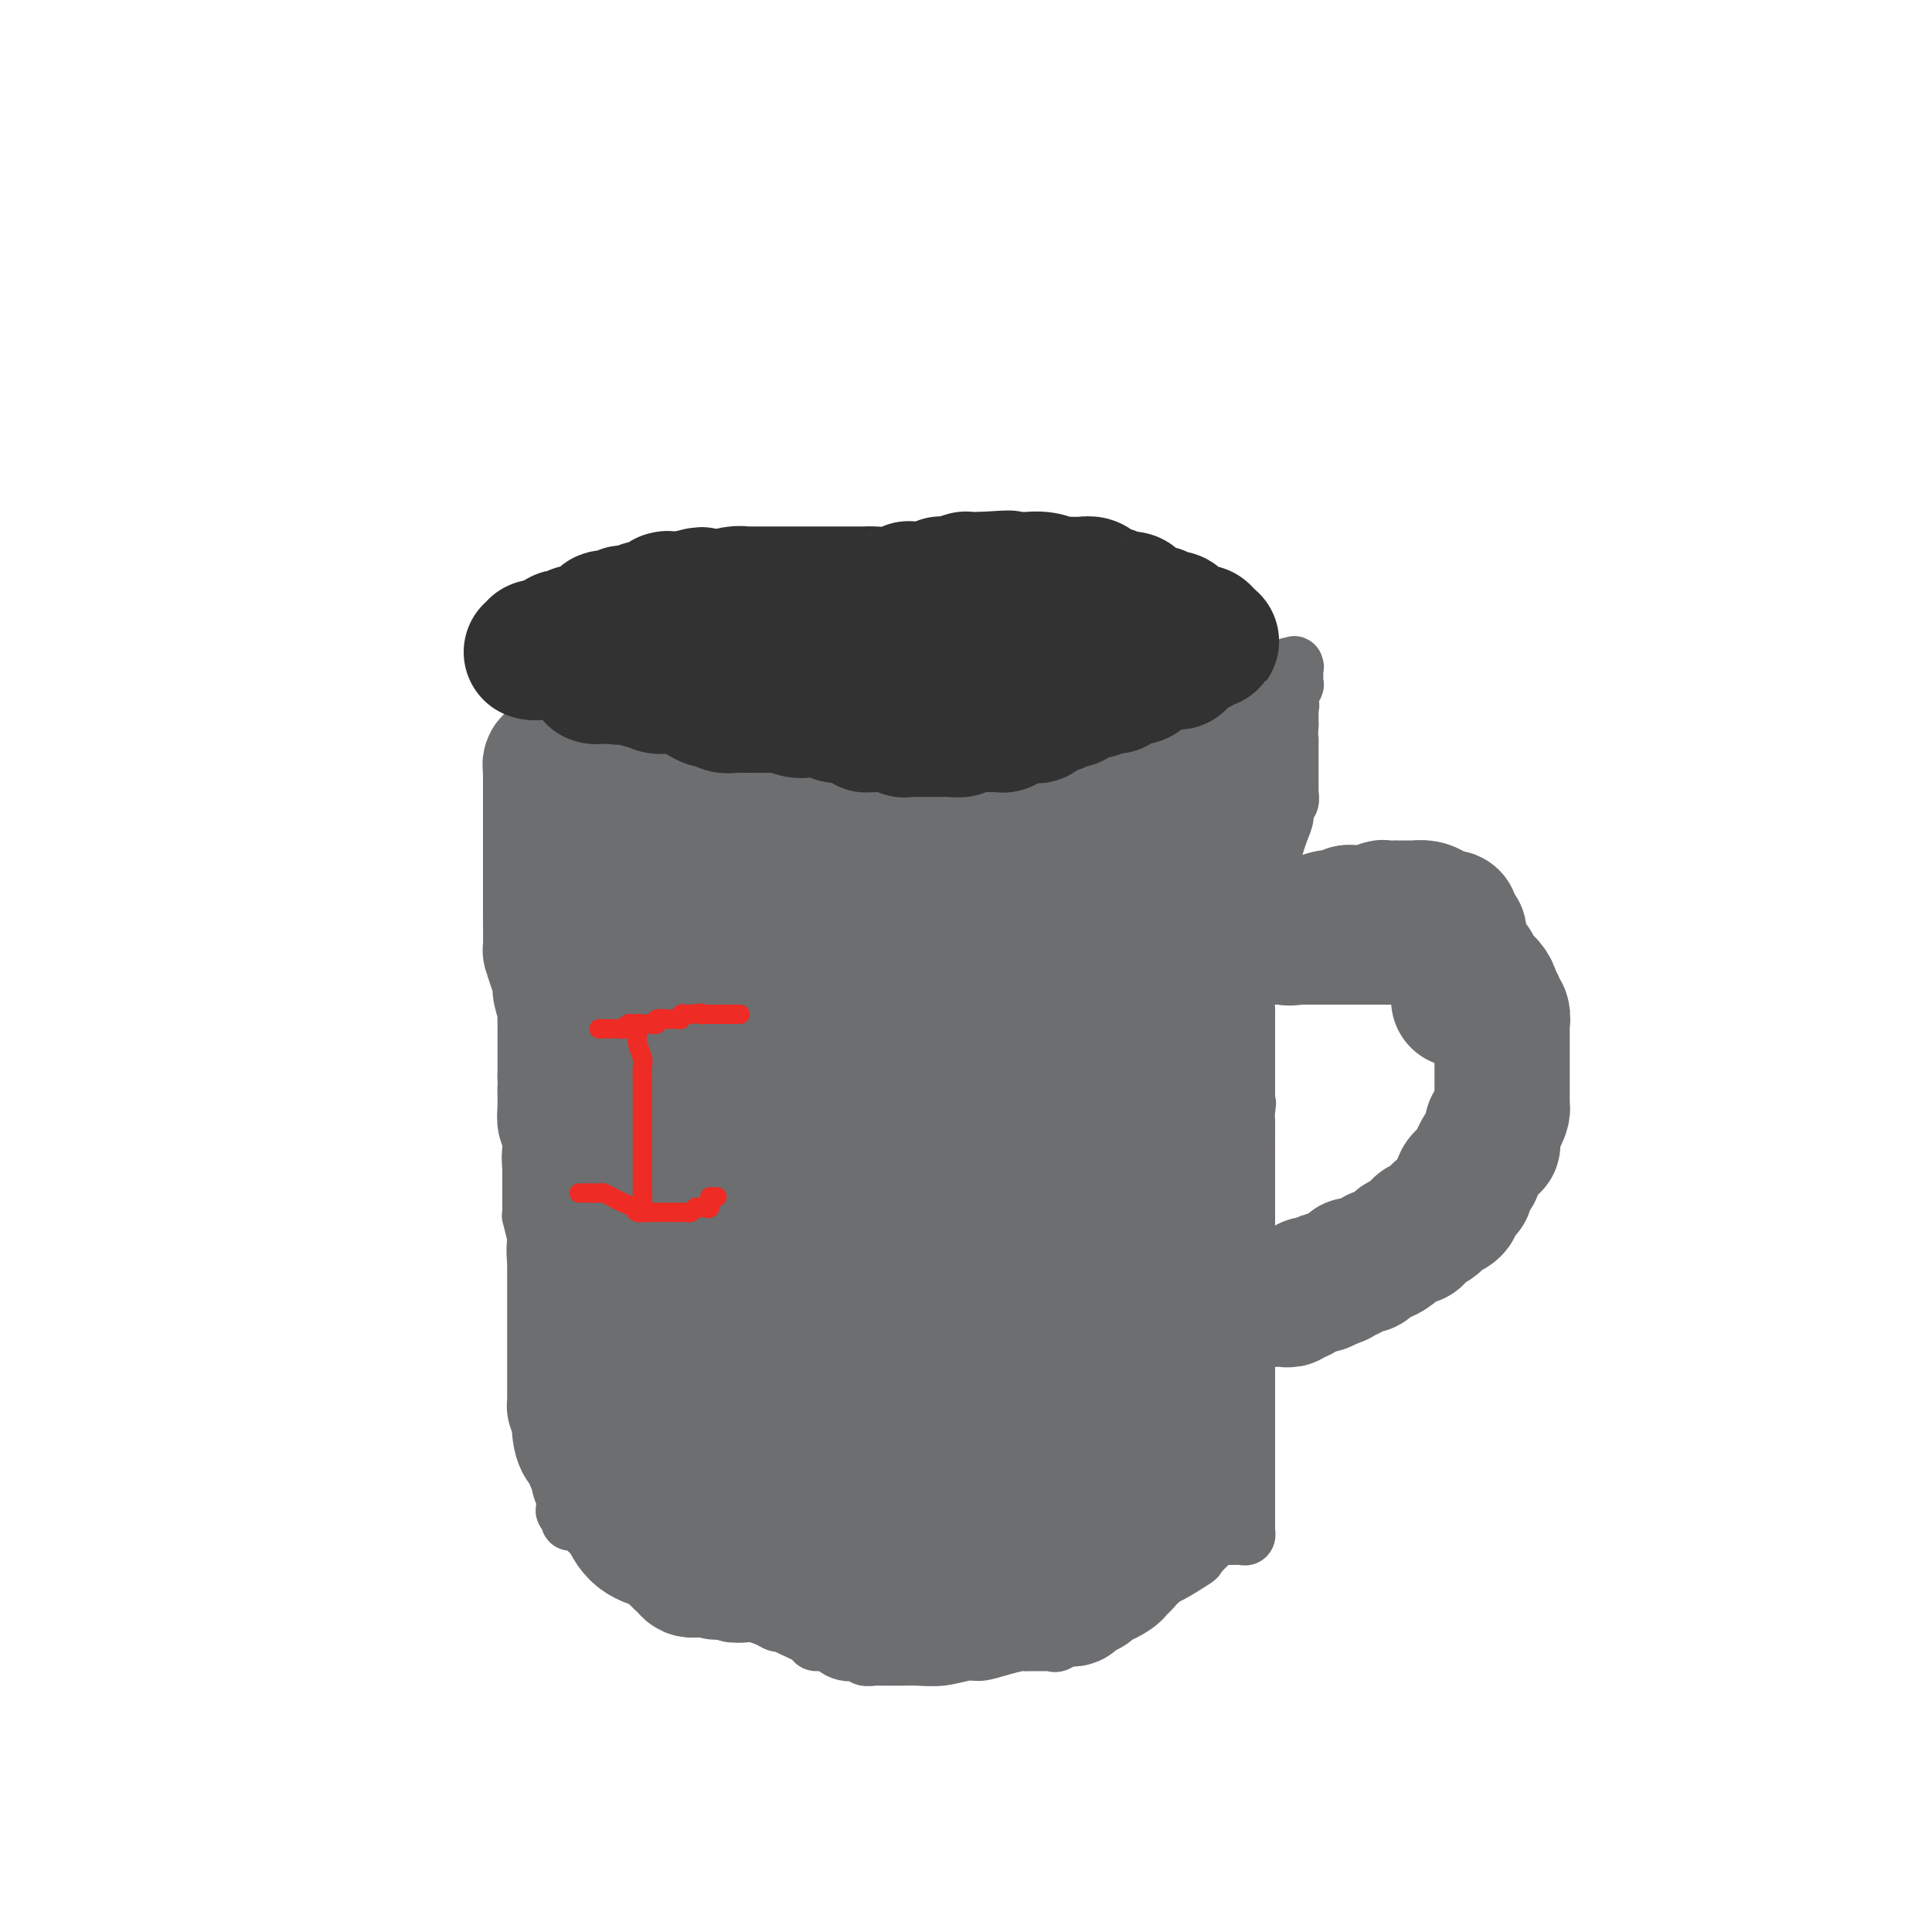 <svg viewBox='0 0 400 400' version='1.1' xmlns='http://www.w3.org/2000/svg' xmlns:xlink='http://www.w3.org/1999/xlink'><g fill='none' stroke='#6D6E70' stroke-width='12' stroke-linecap='round' stroke-linejoin='round'><path d='M130,147c-0.148,0.932 -0.297,1.865 0,2c0.297,0.135 1.038,-0.526 2,0c0.962,0.526 2.144,2.240 3,3c0.856,0.760 1.385,0.567 2,1c0.615,0.433 1.315,1.492 2,2c0.685,0.508 1.353,0.466 2,1c0.647,0.534 1.272,1.645 2,2c0.728,0.355 1.558,-0.044 2,0c0.442,0.044 0.494,0.533 1,1c0.506,0.467 1.465,0.913 2,1c0.535,0.087 0.645,-0.184 1,0c0.355,0.184 0.953,0.824 2,1c1.047,0.176 2.543,-0.111 3,0c0.457,0.111 -0.124,0.618 0,1c0.124,0.382 0.954,0.637 2,1c1.046,0.363 2.308,0.833 3,1c0.692,0.167 0.813,0.030 1,0c0.187,-0.030 0.439,0.048 1,0c0.561,-0.048 1.433,-0.223 2,0c0.567,0.223 0.831,0.843 1,1c0.169,0.157 0.242,-0.150 1,0c0.758,0.150 2.200,0.757 3,1c0.800,0.243 0.957,0.120 1,0c0.043,-0.120 -0.028,-0.239 1,0c1.028,0.239 3.154,0.835 4,1c0.846,0.165 0.412,-0.100 1,0c0.588,0.100 2.197,0.565 3,1c0.803,0.435 0.801,0.838 1,1c0.199,0.162 0.600,0.081 1,0'/><path d='M180,169c5.949,1.702 2.322,0.456 2,0c-0.322,-0.456 2.662,-0.122 4,0c1.338,0.122 1.030,0.033 1,0c-0.030,-0.033 0.220,-0.009 1,0c0.780,0.009 2.091,0.002 3,0c0.909,-0.002 1.415,0.001 2,0c0.585,-0.001 1.250,-0.005 2,0c0.750,0.005 1.585,0.017 2,0c0.415,-0.017 0.409,-0.065 1,0c0.591,0.065 1.778,0.243 3,0c1.222,-0.243 2.479,-0.906 3,-1c0.521,-0.094 0.306,0.381 1,0c0.694,-0.381 2.296,-1.618 3,-2c0.704,-0.382 0.509,0.091 1,0c0.491,-0.091 1.668,-0.747 2,-1c0.332,-0.253 -0.181,-0.105 0,0c0.181,0.105 1.054,0.165 2,0c0.946,-0.165 1.963,-0.556 3,-1c1.037,-0.444 2.094,-0.942 3,-1c0.906,-0.058 1.660,0.325 3,0c1.340,-0.325 3.264,-1.359 5,-2c1.736,-0.641 3.282,-0.890 5,-1c1.718,-0.110 3.608,-0.082 5,0c1.392,0.082 2.285,0.218 3,0c0.715,-0.218 1.252,-0.790 2,-1c0.748,-0.210 1.706,-0.059 2,0c0.294,0.059 -0.076,0.026 0,0c0.076,-0.026 0.598,-0.045 1,0c0.402,0.045 0.685,0.153 1,0c0.315,-0.153 0.662,-0.567 1,-1c0.338,-0.433 0.668,-0.886 1,-1c0.332,-0.114 0.666,0.110 1,0c0.334,-0.110 0.667,-0.555 1,-1'/><path d='M250,156c7.765,-2.029 2.677,-0.603 1,0c-1.677,0.603 0.055,0.383 1,0c0.945,-0.383 1.102,-0.928 1,-1c-0.102,-0.072 -0.465,0.328 0,0c0.465,-0.328 1.756,-1.383 3,-2c1.244,-0.617 2.441,-0.796 3,-1c0.559,-0.204 0.481,-0.432 1,-1c0.519,-0.568 1.635,-1.477 2,-2c0.365,-0.523 -0.022,-0.661 0,-1c0.022,-0.339 0.451,-0.879 1,-1c0.549,-0.121 1.218,0.176 2,0c0.782,-0.176 1.677,-0.825 2,-1c0.323,-0.175 0.072,0.124 0,0c-0.072,-0.124 0.033,-0.672 0,-1c-0.033,-0.328 -0.205,-0.438 0,-1c0.205,-0.562 0.788,-1.576 1,-2c0.212,-0.424 0.053,-0.257 0,-1c-0.053,-0.743 -0.000,-2.396 0,-3c0.000,-0.604 -0.053,-0.160 0,0c0.053,0.160 0.210,0.036 0,0c-0.210,-0.036 -0.788,0.016 -1,0c-0.212,-0.016 -0.057,-0.099 0,0c0.057,0.099 0.015,0.382 0,1c-0.015,0.618 -0.004,1.572 0,2c0.004,0.428 0.001,0.331 0,1c-0.001,0.669 -0.000,2.103 0,3c0.000,0.897 0.000,1.256 0,2c-0.000,0.744 -0.000,1.872 0,3'/><path d='M267,150c-0.155,2.513 -0.041,2.795 0,3c0.041,0.205 0.011,0.332 0,1c-0.011,0.668 -0.003,1.877 0,3c0.003,1.123 0.000,2.159 0,3c-0.000,0.841 0.001,1.486 0,2c-0.001,0.514 -0.004,0.897 0,1c0.004,0.103 0.016,-0.072 0,0c-0.016,0.072 -0.060,0.392 0,1c0.060,0.608 0.223,1.502 0,2c-0.223,0.498 -0.833,0.598 -1,1c-0.167,0.402 0.109,1.106 0,2c-0.109,0.894 -0.604,1.977 -1,3c-0.396,1.023 -0.695,1.987 -1,3c-0.305,1.013 -0.617,2.076 -1,3c-0.383,0.924 -0.837,1.709 -1,3c-0.163,1.291 -0.033,3.088 0,4c0.033,0.912 -0.030,0.938 0,2c0.030,1.062 0.152,3.158 0,4c-0.152,0.842 -0.579,0.428 -1,1c-0.421,0.572 -0.834,2.130 -1,3c-0.166,0.870 -0.083,1.053 0,2c0.083,0.947 0.166,2.659 0,4c-0.166,1.341 -0.580,2.313 -1,3c-0.420,0.687 -0.845,1.091 -1,2c-0.155,0.909 -0.042,2.323 0,3c0.042,0.677 0.011,0.618 0,1c-0.011,0.382 -0.003,1.205 0,2c0.003,0.795 0.001,1.561 0,2c-0.001,0.439 -0.000,0.553 0,1c0.000,0.447 0.000,1.229 0,2c-0.000,0.771 -0.000,1.530 0,2c0.000,0.470 0.000,0.652 0,1c-0.000,0.348 -0.000,0.863 0,2c0.000,1.137 0.000,2.896 0,4c-0.000,1.104 -0.000,1.552 0,2'/><path d='M258,228c-1.392,12.541 -0.373,4.892 0,2c0.373,-2.892 0.100,-1.028 0,0c-0.100,1.028 -0.027,1.220 0,2c0.027,0.780 0.007,2.147 0,3c-0.007,0.853 -0.002,1.192 0,2c0.002,0.808 0.001,2.085 0,3c-0.001,0.915 -0.000,1.469 0,2c0.000,0.531 0.000,1.039 0,2c-0.000,0.961 -0.000,2.375 0,3c0.000,0.625 0.000,0.460 0,1c-0.000,0.540 -0.000,1.784 0,3c0.000,1.216 0.000,2.405 0,3c-0.000,0.595 -0.000,0.596 0,1c0.000,0.404 0.000,1.210 0,2c-0.000,0.790 -0.000,1.562 0,2c0.000,0.438 0.000,0.540 0,1c-0.000,0.460 -0.000,1.277 0,2c0.000,0.723 0.000,1.353 0,2c-0.000,0.647 -0.000,1.313 0,2c0.000,0.687 0.000,1.396 0,2c-0.000,0.604 -0.000,1.101 0,2c0.000,0.899 0.000,2.198 0,3c-0.000,0.802 -0.000,1.108 0,2c0.000,0.892 0.000,2.370 0,3c0.000,0.630 0.000,0.412 0,1c0.000,0.588 0.000,1.982 0,3c0.000,1.018 0.000,1.658 0,2c0.000,0.342 0.000,0.384 0,1c0.000,0.616 0.000,1.807 0,3c0.000,1.193 0.000,2.388 0,3c0.000,0.612 0.000,0.639 0,1c0.000,0.361 0.000,1.055 0,2c0.000,0.945 0.000,2.140 0,3c0.000,0.860 0.000,1.385 0,2c0.000,0.615 0.000,1.319 0,2c0.000,0.681 0.000,1.337 0,2c0.000,0.663 0.000,1.331 0,2'/><path d='M258,305c0.000,11.970 0.000,3.396 0,1c-0.000,-2.396 -0.000,1.385 0,3c0.000,1.615 0.000,1.063 0,1c-0.000,-0.063 -0.000,0.364 0,1c0.000,0.636 0.000,1.481 0,2c-0.000,0.519 -0.000,0.712 0,1c0.000,0.288 0.001,0.669 0,1c-0.001,0.331 -0.003,0.610 0,1c0.003,0.390 0.012,0.889 0,1c-0.012,0.111 -0.043,-0.166 0,0c0.043,0.166 0.161,0.777 0,1c-0.161,0.223 -0.602,0.060 -1,0c-0.398,-0.060 -0.752,-0.015 -1,0c-0.248,0.015 -0.390,0.001 -1,0c-0.610,-0.001 -1.690,0.011 -2,0c-0.310,-0.011 0.148,-0.044 0,0c-0.148,0.044 -0.901,0.166 -2,1c-1.099,0.834 -2.542,2.381 -3,3c-0.458,0.619 0.070,0.309 -1,1c-1.070,0.691 -3.737,2.381 -5,3c-1.263,0.619 -1.122,0.166 -2,1c-0.878,0.834 -2.774,2.956 -6,5c-3.226,2.044 -7.781,4.012 -10,5c-2.219,0.988 -2.100,0.997 -2,1c0.100,0.003 0.181,0.001 0,0c-0.181,-0.001 -0.626,-0.000 -1,0c-0.374,0.000 -0.678,0.000 -1,0c-0.322,-0.000 -0.661,-0.000 -1,0'/><path d='M219,338c-5.741,3.260 -1.593,1.409 0,1c1.593,-0.409 0.630,0.622 0,1c-0.630,0.378 -0.928,0.101 -1,0c-0.072,-0.101 0.083,-0.027 0,0c-0.083,0.027 -0.404,0.007 -1,0c-0.596,-0.007 -1.467,-0.003 -2,0c-0.533,0.003 -0.729,0.003 -1,0c-0.271,-0.003 -0.618,-0.011 -1,0c-0.382,0.011 -0.800,0.040 -1,0c-0.200,-0.040 -0.184,-0.151 -1,0c-0.816,0.151 -2.466,0.562 -4,1c-1.534,0.438 -2.953,0.902 -4,1c-1.047,0.098 -1.722,-0.170 -3,0c-1.278,0.170 -3.158,0.778 -5,1c-1.842,0.222 -3.646,0.060 -5,0c-1.354,-0.060 -2.260,-0.016 -3,0c-0.740,0.016 -1.315,0.005 -2,0c-0.685,-0.005 -1.479,-0.005 -2,0c-0.521,0.005 -0.769,0.015 -1,0c-0.231,-0.015 -0.446,-0.056 -1,0c-0.554,0.056 -1.448,0.208 -2,0c-0.552,-0.208 -0.761,-0.778 -1,-1c-0.239,-0.222 -0.506,-0.097 -1,0c-0.494,0.097 -1.215,0.168 -2,0c-0.785,-0.168 -1.635,-0.573 -2,-1c-0.365,-0.427 -0.244,-0.875 -1,-1c-0.756,-0.125 -2.387,0.072 -3,0c-0.613,-0.072 -0.207,-0.414 -1,-1c-0.793,-0.586 -2.783,-1.415 -4,-2c-1.217,-0.585 -1.660,-0.927 -2,-1c-0.340,-0.073 -0.575,0.124 -1,0c-0.425,-0.124 -1.039,-0.568 -2,-1c-0.961,-0.432 -2.269,-0.851 -3,-1c-0.731,-0.149 -0.884,-0.029 -1,0c-0.116,0.029 -0.196,-0.033 -1,0c-0.804,0.033 -2.332,0.163 -3,0c-0.668,-0.163 -0.477,-0.618 -1,-1c-0.523,-0.382 -1.762,-0.691 -3,-1'/><path d='M147,332c-5.092,-1.686 -1.820,-0.401 -1,0c0.820,0.401 -0.810,-0.080 -2,-1c-1.190,-0.920 -1.938,-2.277 -3,-3c-1.062,-0.723 -2.438,-0.810 -3,-1c-0.562,-0.190 -0.311,-0.484 -1,-1c-0.689,-0.516 -2.320,-1.256 -4,-2c-1.680,-0.744 -3.410,-1.492 -4,-2c-0.590,-0.508 -0.039,-0.778 0,-1c0.039,-0.222 -0.434,-0.398 -1,-1c-0.566,-0.602 -1.227,-1.629 -2,-2c-0.773,-0.371 -1.660,-0.085 -2,0c-0.340,0.085 -0.132,-0.033 0,0c0.132,0.033 0.189,0.215 0,0c-0.189,-0.215 -0.625,-0.828 -1,-1c-0.375,-0.172 -0.688,0.098 -1,0c-0.312,-0.098 -0.622,-0.562 -1,-1c-0.378,-0.438 -0.823,-0.849 -1,-1c-0.177,-0.151 -0.085,-0.043 0,0c0.085,0.043 0.163,0.022 0,0c-0.163,-0.022 -0.565,-0.046 -1,0c-0.435,0.046 -0.901,0.161 -1,0c-0.099,-0.161 0.170,-0.600 0,-1c-0.170,-0.400 -0.778,-0.762 -1,-1c-0.222,-0.238 -0.060,-0.353 0,-1c0.060,-0.647 0.016,-1.825 0,-2c-0.016,-0.175 -0.004,0.655 0,0c0.004,-0.655 0.001,-2.794 0,-4c-0.001,-1.206 -0.000,-1.479 0,-2c0.000,-0.521 0.000,-1.292 0,-2c-0.000,-0.708 -0.000,-1.354 0,-2'/><path d='M117,300c0.000,-2.596 0.001,-2.585 0,-3c-0.001,-0.415 -0.003,-1.255 0,-2c0.003,-0.745 0.011,-1.396 0,-2c-0.011,-0.604 -0.041,-1.162 0,-2c0.041,-0.838 0.153,-1.957 0,-3c-0.153,-1.043 -0.571,-2.009 -1,-3c-0.429,-0.991 -0.871,-2.006 -1,-3c-0.129,-0.994 0.053,-1.966 0,-3c-0.053,-1.034 -0.340,-2.131 -1,-4c-0.660,-1.869 -1.692,-4.511 -2,-6c-0.308,-1.489 0.110,-1.826 0,-3c-0.110,-1.174 -0.747,-3.186 -1,-5c-0.253,-1.814 -0.120,-3.431 0,-4c0.120,-0.569 0.228,-0.089 0,-1c-0.228,-0.911 -0.793,-3.214 -1,-4c-0.207,-0.786 -0.055,-0.055 0,0c0.055,0.055 0.015,-0.566 0,-1c-0.015,-0.434 -0.004,-0.683 0,-1c0.004,-0.317 0.001,-0.703 0,-1c-0.001,-0.297 -0.000,-0.505 0,-1c0.000,-0.495 0.000,-1.278 0,-2c-0.000,-0.722 -0.000,-1.382 0,-2c0.000,-0.618 0.000,-1.195 0,-2c-0.000,-0.805 -0.000,-1.840 0,-3c0.000,-1.160 0.000,-2.446 0,-3c-0.000,-0.554 -0.000,-0.378 0,-1c0.000,-0.622 0.000,-2.044 0,-3c-0.000,-0.956 -0.000,-1.448 0,-2c0.000,-0.552 0.000,-1.164 0,-2c-0.000,-0.836 -0.000,-1.896 0,-3c0.000,-1.104 0.000,-2.252 0,-3c-0.000,-0.748 -0.000,-1.095 0,-2c0.000,-0.905 0.000,-2.366 0,-3c-0.000,-0.634 -0.000,-0.440 0,-1c0.000,-0.560 0.000,-1.874 0,-3c-0.000,-1.126 -0.000,-2.063 0,-3'/><path d='M110,210c-0.000,-6.855 -0.000,-2.993 0,-2c0.000,0.993 0.000,-0.883 0,-2c-0.000,-1.117 -0.000,-1.474 0,-2c0.000,-0.526 0.000,-1.221 0,-2c-0.000,-0.779 -0.000,-1.641 0,-3c0.000,-1.359 0.000,-3.215 0,-4c-0.000,-0.785 -0.000,-0.501 0,-1c0.000,-0.499 0.000,-1.783 0,-3c-0.000,-1.217 -0.000,-2.368 0,-3c0.000,-0.632 0.000,-0.747 0,-1c-0.000,-0.253 -0.000,-0.646 0,-1c0.000,-0.354 0.000,-0.670 0,-1c-0.000,-0.330 -0.000,-0.672 0,-1c0.000,-0.328 0.000,-0.640 0,-1c-0.000,-0.360 -0.000,-0.769 0,-1c0.000,-0.231 0.000,-0.285 0,-1c-0.000,-0.715 -0.000,-2.093 0,-3c0.000,-0.907 0.000,-1.343 0,-2c-0.000,-0.657 -0.001,-1.533 0,-2c0.001,-0.467 0.004,-0.523 0,-1c-0.004,-0.477 -0.015,-1.375 0,-2c0.015,-0.625 0.056,-0.976 0,-2c-0.056,-1.024 -0.207,-2.722 0,-4c0.207,-1.278 0.773,-2.135 1,-3c0.227,-0.865 0.114,-1.738 0,-3c-0.114,-1.262 -0.228,-2.913 0,-4c0.228,-1.087 0.797,-1.611 1,-2c0.203,-0.389 0.040,-0.644 0,-1c-0.040,-0.356 0.045,-0.812 0,-1c-0.045,-0.188 -0.218,-0.107 0,0c0.218,0.107 0.828,0.241 1,0c0.172,-0.241 -0.095,-0.857 0,-1c0.095,-0.143 0.550,0.185 1,0c0.450,-0.185 0.894,-0.885 1,-1c0.106,-0.115 -0.125,0.354 0,0c0.125,-0.354 0.607,-1.530 1,-2c0.393,-0.470 0.696,-0.235 1,0'/><path d='M117,147c0.885,-1.173 0.097,-0.104 0,0c-0.097,0.104 0.496,-0.756 1,-1c0.504,-0.244 0.920,0.127 1,0c0.080,-0.127 -0.176,-0.752 0,-1c0.176,-0.248 0.782,-0.119 1,0c0.218,0.119 0.046,0.228 0,0c-0.046,-0.228 0.034,-0.793 0,-1c-0.034,-0.207 -0.182,-0.055 0,0c0.182,0.055 0.696,0.015 1,0c0.304,-0.015 0.400,-0.004 1,0c0.600,0.004 1.706,0.001 2,0c0.294,-0.001 -0.223,0.000 0,0c0.223,-0.000 1.185,-0.001 2,0c0.815,0.001 1.482,0.005 2,0c0.518,-0.005 0.888,-0.019 1,0c0.112,0.019 -0.035,0.072 0,0c0.035,-0.072 0.251,-0.268 1,0c0.749,0.268 2.032,1.000 3,2c0.968,1.000 1.620,2.268 2,3c0.380,0.732 0.487,0.928 1,2c0.513,1.072 1.432,3.021 2,4c0.568,0.979 0.784,0.990 1,1'/><path d='M139,156c1.713,1.978 0.995,0.922 1,1c0.005,0.078 0.732,1.290 1,2c0.268,0.710 0.077,0.917 0,1c-0.077,0.083 -0.038,0.041 0,0'/></g>
<g fill='none' stroke='#6D6E70' stroke-width='28' stroke-linecap='round' stroke-linejoin='round'><path d='M115,158c0.113,0.039 0.226,0.077 0,0c-0.226,-0.077 -0.793,-0.271 -1,0c-0.207,0.271 -0.056,1.007 0,1c0.056,-0.007 0.015,-0.756 0,0c-0.015,0.756 -0.004,3.017 0,5c0.004,1.983 0.001,3.690 0,5c-0.001,1.310 -0.000,2.225 0,3c0.000,0.775 0.000,1.412 0,3c-0.000,1.588 -0.000,4.127 0,5c0.000,0.873 0.000,0.080 0,1c-0.000,0.920 -0.000,3.552 0,5c0.000,1.448 0.000,1.713 0,2c-0.000,0.287 -0.001,0.596 0,1c0.001,0.404 0.003,0.901 0,1c-0.003,0.099 -0.011,-0.202 0,1c0.011,1.202 0.040,3.906 0,5c-0.040,1.094 -0.151,0.579 0,1c0.151,0.421 0.562,1.780 1,3c0.438,1.220 0.902,2.302 1,3c0.098,0.698 -0.170,1.011 0,2c0.170,0.989 0.778,2.652 1,3c0.222,0.348 0.060,-0.619 0,0c-0.060,0.619 -0.016,2.824 0,4c0.016,1.176 0.004,1.323 0,2c-0.004,0.677 -0.001,1.882 0,3c0.001,1.118 0.000,2.147 0,3c-0.000,0.853 -0.000,1.529 0,2c0.000,0.471 0.000,0.735 0,1'/><path d='M117,223c0.305,10.597 0.068,4.589 0,3c-0.068,-1.589 0.033,1.241 0,3c-0.033,1.759 -0.201,2.448 0,3c0.201,0.552 0.772,0.965 1,2c0.228,1.035 0.114,2.690 0,4c-0.114,1.310 -0.227,2.275 0,3c0.227,0.725 0.793,1.210 1,2c0.207,0.790 0.056,1.885 0,3c-0.056,1.115 -0.015,2.251 0,3c0.015,0.749 0.004,1.110 0,2c-0.004,0.890 -0.001,2.308 0,3c0.001,0.692 0.000,0.657 0,1c-0.000,0.343 -0.000,1.062 0,2c0.000,0.938 0.000,2.094 0,3c-0.000,0.906 -0.000,1.562 0,2c0.000,0.438 0.000,0.660 0,1c-0.000,0.340 -0.000,0.800 0,2c0.000,1.200 0.000,3.141 0,4c-0.000,0.859 -0.000,0.638 0,1c0.000,0.362 -0.000,1.309 0,2c0.000,0.691 0.000,1.126 0,2c-0.000,0.874 -0.000,2.189 0,3c0.000,0.811 0.000,1.120 0,1c-0.000,-0.120 -0.000,-0.670 0,0c0.000,0.670 0.000,2.560 0,4c-0.000,1.440 -0.000,2.431 0,3c0.000,0.569 0.000,0.717 0,1c-0.000,0.283 -0.001,0.703 0,1c0.001,0.297 0.003,0.472 0,1c-0.003,0.528 -0.011,1.410 0,2c0.011,0.590 0.041,0.890 0,1c-0.041,0.110 -0.155,0.032 0,0c0.155,-0.032 0.577,-0.016 1,0'/><path d='M120,291c0.477,10.838 0.169,3.934 0,2c-0.169,-1.934 -0.199,1.104 0,3c0.199,1.896 0.628,2.651 1,3c0.372,0.349 0.689,0.292 1,1c0.311,0.708 0.618,2.180 1,3c0.382,0.820 0.838,0.990 1,1c0.162,0.010 0.028,-0.138 0,0c-0.028,0.138 0.049,0.561 0,1c-0.049,0.439 -0.224,0.892 0,1c0.224,0.108 0.848,-0.131 1,0c0.152,0.131 -0.167,0.632 0,1c0.167,0.368 0.818,0.604 1,1c0.182,0.396 -0.107,0.951 0,1c0.107,0.049 0.610,-0.408 1,0c0.390,0.408 0.668,1.681 1,2c0.332,0.319 0.718,-0.315 1,0c0.282,0.315 0.461,1.579 1,3c0.539,1.421 1.440,2.997 3,4c1.560,1.003 3.780,1.432 5,2c1.220,0.568 1.440,1.277 2,2c0.560,0.723 1.461,1.462 2,2c0.539,0.538 0.718,0.876 1,1c0.282,0.124 0.668,0.033 1,0c0.332,-0.033 0.611,-0.009 1,0c0.389,0.009 0.888,0.002 1,0c0.112,-0.002 -0.162,-0.001 0,0c0.162,0.001 0.761,0.000 1,0c0.239,-0.000 0.120,-0.000 0,0'/><path d='M147,325c2.567,1.079 1.984,0.275 2,0c0.016,-0.275 0.631,-0.021 1,0c0.369,0.021 0.492,-0.190 1,0c0.508,0.190 1.402,0.783 2,1c0.598,0.217 0.900,0.058 1,0c0.100,-0.058 -0.002,-0.016 1,0c1.002,0.016 3.108,0.004 4,0c0.892,-0.004 0.569,-0.001 1,0c0.431,0.001 1.617,0.000 2,0c0.383,-0.000 -0.038,-0.000 0,0c0.038,0.000 0.535,0.000 1,0c0.465,-0.000 0.898,-0.000 1,0c0.102,0.000 -0.128,0.000 0,0c0.128,-0.000 0.612,-0.001 1,0c0.388,0.001 0.678,0.004 1,0c0.322,-0.004 0.674,-0.015 1,0c0.326,0.015 0.627,0.057 1,0c0.373,-0.057 0.820,-0.212 1,0c0.180,0.212 0.093,0.791 0,1c-0.093,0.209 -0.192,0.048 0,0c0.192,-0.048 0.676,0.015 1,0c0.324,-0.015 0.489,-0.109 1,0c0.511,0.109 1.368,0.422 2,1c0.632,0.578 1.037,1.423 2,2c0.963,0.577 2.482,0.887 3,1c0.518,0.113 0.036,0.030 0,0c-0.036,-0.030 0.375,-0.008 1,0c0.625,0.008 1.464,0.002 2,0c0.536,-0.002 0.768,-0.001 1,0'/><path d='M182,331c2.338,0.774 1.184,0.207 1,0c-0.184,-0.207 0.603,-0.056 1,0c0.397,0.056 0.403,0.015 1,0c0.597,-0.015 1.784,-0.004 2,0c0.216,0.004 -0.538,0.001 1,0c1.538,-0.001 5.368,-0.000 7,0c1.632,0.000 1.067,0.000 3,0c1.933,-0.000 6.363,0.000 10,0c3.637,-0.000 6.480,-0.000 8,0c1.520,0.000 1.718,0.001 2,0c0.282,-0.001 0.649,-0.003 1,0c0.351,0.003 0.684,0.011 1,0c0.316,-0.011 0.613,-0.041 1,0c0.387,0.041 0.863,0.152 1,0c0.137,-0.152 -0.065,-0.566 0,-1c0.065,-0.434 0.398,-0.886 1,-1c0.602,-0.114 1.474,0.110 2,0c0.526,-0.110 0.705,-0.554 1,-1c0.295,-0.446 0.705,-0.894 1,-1c0.295,-0.106 0.474,0.130 1,0c0.526,-0.130 1.398,-0.626 2,-1c0.602,-0.374 0.935,-0.625 1,-1c0.065,-0.375 -0.137,-0.874 0,-1c0.137,-0.126 0.614,0.121 1,0c0.386,-0.121 0.681,-0.609 1,-1c0.319,-0.391 0.663,-0.683 1,-1c0.337,-0.317 0.669,-0.658 1,-1'/><path d='M235,321c1.941,-1.653 0.295,-0.786 0,-1c-0.295,-0.214 0.761,-1.507 1,-2c0.239,-0.493 -0.338,-0.184 0,0c0.338,0.184 1.592,0.242 2,0c0.408,-0.242 -0.031,-0.786 0,-1c0.031,-0.214 0.532,-0.098 1,0c0.468,0.098 0.903,0.180 1,0c0.097,-0.180 -0.145,-0.620 0,-1c0.145,-0.380 0.678,-0.698 1,-1c0.322,-0.302 0.434,-0.588 1,-1c0.566,-0.412 1.587,-0.952 2,-1c0.413,-0.048 0.220,0.395 0,0c-0.220,-0.395 -0.465,-1.626 0,-2c0.465,-0.374 1.642,0.111 2,0c0.358,-0.111 -0.101,-0.818 0,-1c0.101,-0.182 0.762,0.162 1,0c0.238,-0.162 0.054,-0.831 0,-1c-0.054,-0.169 0.024,0.163 0,0c-0.024,-0.163 -0.150,-0.821 0,-1c0.150,-0.179 0.576,0.120 1,0c0.424,-0.120 0.846,-0.661 1,-1c0.154,-0.339 0.041,-0.476 0,-1c-0.041,-0.524 -0.011,-1.434 0,-2c0.011,-0.566 0.003,-0.789 0,-1c-0.003,-0.211 -0.001,-0.410 0,-1c0.001,-0.590 0.000,-1.570 0,-2c-0.000,-0.430 -0.000,-0.308 0,-1c0.000,-0.692 0.000,-2.198 0,-3c-0.000,-0.802 -0.000,-0.901 0,-1'/><path d='M249,295c0.000,-1.817 0.000,-0.859 0,-1c0.000,-0.141 -0.000,-1.381 0,-2c0.000,-0.619 0.000,-0.616 0,-1c0.000,-0.384 -0.000,-1.153 0,-2c0.000,-0.847 0.000,-1.770 0,-2c0.000,-0.230 0.000,0.234 0,0c0.000,-0.234 -0.000,-1.166 0,-2c0.000,-0.834 0.000,-1.568 0,-2c0.000,-0.432 -0.000,-0.560 0,-1c0.000,-0.440 0.000,-1.193 0,-2c0.000,-0.807 0.000,-1.668 0,-2c-0.000,-0.332 -0.000,-0.134 0,0c0.000,0.134 0.000,0.203 0,0c0.000,-0.203 0.000,-0.680 0,-1c-0.000,-0.320 0.000,-0.484 0,-1c-0.000,-0.516 0.000,-1.386 0,-2c-0.000,-0.614 0.000,-0.974 0,-2c-0.000,-1.026 0.000,-2.718 0,-4c-0.000,-1.282 0.000,-2.154 0,-3c-0.000,-0.846 0.000,-1.665 0,-2c-0.000,-0.335 0.000,-0.188 0,-1c-0.000,-0.812 0.000,-2.585 0,-4c-0.000,-1.415 0.000,-2.471 0,-3c-0.000,-0.529 0.000,-0.529 0,-1c-0.000,-0.471 0.000,-1.412 0,-2c-0.000,-0.588 0.000,-0.821 0,-2c-0.000,-1.179 0.000,-3.302 0,-4c-0.000,-0.698 0.000,0.031 0,-1c-0.000,-1.031 0.000,-3.821 0,-5c-0.000,-1.179 0.000,-0.748 0,-1c-0.000,-0.252 0.000,-1.187 0,-2c-0.000,-0.813 0.000,-1.505 0,-2c-0.000,-0.495 0.000,-0.792 0,-2c-0.000,-1.208 0.000,-3.325 0,-4c-0.000,-0.675 0.000,0.093 0,0c0.000,-0.093 0.000,-1.046 0,-2'/><path d='M249,227c-0.000,-10.633 -0.000,-3.215 0,-1c0.000,2.215 0.000,-0.771 0,-2c-0.000,-1.229 -0.000,-0.699 0,-1c0.000,-0.301 0.000,-1.431 0,-2c-0.000,-0.569 -0.000,-0.575 0,-1c0.000,-0.425 0.000,-1.267 0,-2c-0.000,-0.733 -0.000,-1.355 0,-2c0.000,-0.645 0.000,-1.313 0,-2c-0.000,-0.687 -0.001,-1.394 0,-2c0.001,-0.606 0.003,-1.111 0,-2c-0.003,-0.889 -0.012,-2.162 0,-3c0.012,-0.838 0.046,-1.239 0,-2c-0.046,-0.761 -0.170,-1.880 0,-3c0.170,-1.120 0.634,-2.239 1,-3c0.366,-0.761 0.634,-1.163 1,-2c0.366,-0.837 0.830,-2.110 1,-3c0.170,-0.890 0.046,-1.396 0,-2c-0.046,-0.604 -0.012,-1.304 0,-2c0.012,-0.696 0.003,-1.386 0,-2c-0.003,-0.614 -0.001,-1.152 0,-2c0.001,-0.848 0.000,-2.006 0,-3c-0.000,-0.994 -0.000,-1.825 0,-2c0.000,-0.175 -0.000,0.305 0,0c0.000,-0.305 0.000,-1.394 0,-2c-0.000,-0.606 -0.001,-0.730 0,-1c0.001,-0.270 0.004,-0.687 0,-1c-0.004,-0.313 -0.015,-0.521 0,-1c0.015,-0.479 0.056,-1.227 0,-2c-0.056,-0.773 -0.208,-1.569 0,-2c0.208,-0.431 0.777,-0.497 1,-1c0.223,-0.503 0.098,-1.443 0,-2c-0.098,-0.557 -0.171,-0.731 0,-1c0.171,-0.269 0.585,-0.635 1,-1'/><path d='M254,167c0.704,-9.966 -0.035,-4.881 0,-3c0.035,1.881 0.843,0.556 1,0c0.157,-0.556 -0.338,-0.345 0,-1c0.338,-0.655 1.511,-2.176 2,-3c0.489,-0.824 0.296,-0.950 0,-1c-0.296,-0.050 -0.695,-0.025 -1,0c-0.305,0.025 -0.517,0.049 -1,0c-0.483,-0.049 -1.239,-0.171 -2,0c-0.761,0.171 -1.528,0.633 -2,1c-0.472,0.367 -0.650,0.637 -1,1c-0.350,0.363 -0.871,0.819 -1,1c-0.129,0.181 0.133,0.087 0,0c-0.133,-0.087 -0.660,-0.167 -1,0c-0.340,0.167 -0.491,0.581 -1,1c-0.509,0.419 -1.375,0.845 -2,1c-0.625,0.155 -1.008,0.041 -1,0c0.008,-0.041 0.405,-0.007 0,0c-0.405,0.007 -1.614,-0.013 -2,0c-0.386,0.013 0.051,0.060 0,0c-0.051,-0.060 -0.591,-0.227 -1,0c-0.409,0.227 -0.687,0.849 -1,1c-0.313,0.151 -0.662,-0.170 -1,0c-0.338,0.170 -0.665,0.830 -1,1c-0.335,0.170 -0.678,-0.151 -1,0c-0.322,0.151 -0.622,0.772 -1,1c-0.378,0.228 -0.832,0.061 -1,0c-0.168,-0.061 -0.048,-0.018 0,0c0.048,0.018 0.024,0.009 0,0'/><path d='M235,167c-2.907,1.254 -1.175,0.388 -1,0c0.175,-0.388 -1.209,-0.300 -2,0c-0.791,0.300 -0.990,0.811 -1,1c-0.010,0.189 0.169,0.054 0,0c-0.169,-0.054 -0.684,-0.029 -1,0c-0.316,0.029 -0.431,0.060 -1,0c-0.569,-0.060 -1.591,-0.212 -2,0c-0.409,0.212 -0.203,0.788 0,1c0.203,0.212 0.405,0.059 0,0c-0.405,-0.059 -1.417,-0.026 -2,0c-0.583,0.026 -0.737,0.044 -1,0c-0.263,-0.044 -0.635,-0.152 -1,0c-0.365,0.152 -0.723,0.563 -1,1c-0.277,0.437 -0.474,0.900 -1,1c-0.526,0.100 -1.382,-0.163 -2,0c-0.618,0.163 -0.997,0.752 -2,1c-1.003,0.248 -2.629,0.157 -4,0c-1.371,-0.157 -2.489,-0.378 -4,0c-1.511,0.378 -3.417,1.354 -5,2c-1.583,0.646 -2.842,0.961 -4,1c-1.158,0.039 -2.215,-0.200 -3,0c-0.785,0.200 -1.297,0.837 -2,1c-0.703,0.163 -1.597,-0.149 -2,0c-0.403,0.149 -0.315,0.758 -1,1c-0.685,0.242 -2.145,0.117 -3,0c-0.855,-0.117 -1.107,-0.228 -2,0c-0.893,0.228 -2.428,0.793 -4,1c-1.572,0.207 -3.181,0.055 -4,0c-0.819,-0.055 -0.848,-0.015 -1,0c-0.152,0.015 -0.425,0.004 -1,0c-0.575,-0.004 -1.450,-0.001 -2,0c-0.550,0.001 -0.775,0.001 -1,0'/><path d='M174,178c-9.694,1.701 -3.429,0.453 -1,0c2.429,-0.453 1.022,-0.111 0,0c-1.022,0.111 -1.661,-0.009 -2,0c-0.339,0.009 -0.380,0.147 -1,0c-0.620,-0.147 -1.819,-0.579 -3,-1c-1.181,-0.421 -2.342,-0.830 -3,-1c-0.658,-0.170 -0.812,-0.100 -1,0c-0.188,0.100 -0.411,0.229 -1,0c-0.589,-0.229 -1.546,-0.818 -2,-1c-0.454,-0.182 -0.407,0.042 -1,0c-0.593,-0.042 -1.826,-0.350 -3,-1c-1.174,-0.650 -2.289,-1.641 -3,-2c-0.711,-0.359 -1.016,-0.085 -2,0c-0.984,0.085 -2.645,-0.020 -4,0c-1.355,0.020 -2.405,0.163 -3,0c-0.595,-0.163 -0.737,-0.632 -1,-1c-0.263,-0.368 -0.649,-0.635 -1,-1c-0.351,-0.365 -0.668,-0.829 -1,-1c-0.332,-0.171 -0.679,-0.049 -1,0c-0.321,0.049 -0.618,0.024 -1,0c-0.382,-0.024 -0.851,-0.049 -1,0c-0.149,0.049 0.020,0.171 0,0c-0.020,-0.171 -0.229,-0.633 -1,-1c-0.771,-0.367 -2.104,-0.637 -3,-1c-0.896,-0.363 -1.353,-0.819 -2,-1c-0.647,-0.181 -1.482,-0.087 -2,0c-0.518,0.087 -0.717,0.167 -1,0c-0.283,-0.167 -0.650,-0.581 -1,-1c-0.350,-0.419 -0.681,-0.844 -1,-1c-0.319,-0.156 -0.624,-0.042 -1,0c-0.376,0.042 -0.822,0.012 -1,0c-0.178,-0.012 -0.089,-0.006 0,0'/><path d='M125,164c-7.641,-2.486 -2.244,-1.703 0,1c2.244,2.703 1.333,7.324 1,10c-0.333,2.676 -0.089,3.408 0,4c0.089,0.592 0.024,1.044 0,3c-0.024,1.956 -0.006,5.414 0,7c0.006,1.586 0.002,1.298 0,2c-0.002,0.702 -0.000,2.393 0,4c0.000,1.607 0.000,3.129 0,4c-0.000,0.871 -0.000,1.091 0,2c0.000,0.909 0.000,2.507 0,4c-0.000,1.493 -0.000,2.882 0,4c0.000,1.118 0.000,1.966 0,3c-0.000,1.034 -0.000,2.256 0,4c0.000,1.744 0.000,4.011 0,5c-0.000,0.989 -0.000,0.700 0,2c0.000,1.300 0.000,4.188 0,6c-0.000,1.812 -0.001,2.549 0,3c0.001,0.451 0.003,0.617 0,1c-0.003,0.383 -0.012,0.983 0,2c0.012,1.017 0.046,2.453 0,3c-0.046,0.547 -0.170,0.207 0,1c0.170,0.793 0.636,2.720 1,4c0.364,1.280 0.627,1.911 1,3c0.373,1.089 0.855,2.634 1,4c0.145,1.366 -0.048,2.553 0,4c0.048,1.447 0.339,3.154 1,5c0.661,1.846 1.694,3.829 2,5c0.306,1.171 -0.115,1.528 0,2c0.115,0.472 0.767,1.058 1,3c0.233,1.942 0.048,5.241 0,7c-0.048,1.759 0.043,1.978 0,3c-0.043,1.022 -0.219,2.849 0,4c0.219,1.151 0.832,1.628 1,2c0.168,0.372 -0.109,0.639 0,1c0.109,0.361 0.602,0.818 1,1c0.398,0.182 0.699,0.091 1,0'/><path d='M136,287c1.423,7.533 -0.019,1.864 0,0c0.019,-1.864 1.497,0.077 2,1c0.503,0.923 0.029,0.829 0,1c-0.029,0.171 0.386,0.609 1,1c0.614,0.391 1.426,0.737 2,1c0.574,0.263 0.911,0.443 1,1c0.089,0.557 -0.068,1.489 0,2c0.068,0.511 0.362,0.599 1,1c0.638,0.401 1.620,1.115 2,2c0.380,0.885 0.156,1.940 0,3c-0.156,1.060 -0.245,2.126 0,4c0.245,1.874 0.825,4.555 1,6c0.175,1.445 -0.054,1.655 0,3c0.054,1.345 0.392,3.824 1,5c0.608,1.176 1.485,1.047 2,1c0.515,-0.047 0.668,-0.013 1,0c0.332,0.013 0.844,0.003 1,0c0.156,-0.003 -0.045,0.000 0,0c0.045,-0.000 0.337,-0.004 1,0c0.663,0.004 1.697,0.015 2,0c0.303,-0.015 -0.125,-0.056 0,0c0.125,0.056 0.804,0.208 1,0c0.196,-0.208 -0.091,-0.778 0,-1c0.091,-0.222 0.560,-0.097 1,0c0.440,0.097 0.850,0.165 1,0c0.150,-0.165 0.040,-0.564 0,-1c-0.040,-0.436 -0.011,-0.911 0,-2c0.011,-1.089 0.003,-2.793 0,-4c-0.003,-1.207 -0.001,-1.916 0,-4c0.001,-2.084 0.000,-5.542 0,-9'/><path d='M157,298c-0.000,-4.540 -0.000,-5.889 0,-7c0.000,-1.111 0.000,-1.982 0,-4c-0.000,-2.018 -0.001,-5.183 0,-7c0.001,-1.817 0.004,-2.287 0,-3c-0.004,-0.713 -0.015,-1.670 0,-3c0.015,-1.330 0.056,-3.032 0,-4c-0.056,-0.968 -0.211,-1.201 0,-2c0.211,-0.799 0.786,-2.162 1,-3c0.214,-0.838 0.065,-1.149 0,-2c-0.065,-0.851 -0.046,-2.242 0,-3c0.046,-0.758 0.120,-0.881 0,-2c-0.120,-1.119 -0.436,-3.232 0,-6c0.436,-2.768 1.622,-6.190 2,-8c0.378,-1.810 -0.052,-2.007 0,-3c0.052,-0.993 0.587,-2.782 1,-5c0.413,-2.218 0.705,-4.864 1,-6c0.295,-1.136 0.592,-0.763 1,-1c0.408,-0.237 0.925,-1.085 1,-2c0.075,-0.915 -0.293,-1.897 0,-2c0.293,-0.103 1.246,0.672 2,0c0.754,-0.672 1.308,-2.791 2,-4c0.692,-1.209 1.521,-1.507 2,-2c0.479,-0.493 0.608,-1.179 1,-2c0.392,-0.821 1.045,-1.775 2,-2c0.955,-0.225 2.210,0.280 3,0c0.790,-0.280 1.114,-1.346 2,-2c0.886,-0.654 2.332,-0.898 3,-1c0.668,-0.102 0.557,-0.063 1,0c0.443,0.063 1.438,0.151 2,0c0.562,-0.151 0.690,-0.541 1,-1c0.310,-0.459 0.803,-0.988 1,-1c0.197,-0.012 0.099,0.494 0,1'/><path d='M186,211c2.011,0.017 0.538,2.058 0,5c-0.538,2.942 -0.141,6.784 0,9c0.141,2.216 0.028,2.804 0,6c-0.028,3.196 0.030,8.999 0,12c-0.030,3.001 -0.148,3.200 -1,5c-0.852,1.800 -2.437,5.202 -3,8c-0.563,2.798 -0.103,4.993 0,6c0.103,1.007 -0.150,0.825 -1,1c-0.850,0.175 -2.297,0.708 -3,2c-0.703,1.292 -0.662,3.342 -1,4c-0.338,0.658 -1.056,-0.077 -2,1c-0.944,1.077 -2.113,3.966 -3,6c-0.887,2.034 -1.492,3.212 -2,4c-0.508,0.788 -0.920,1.185 -1,2c-0.080,0.815 0.171,2.047 0,3c-0.171,0.953 -0.764,1.628 -1,2c-0.236,0.372 -0.116,0.441 0,1c0.116,0.559 0.226,1.607 0,3c-0.226,1.393 -0.790,3.133 -1,4c-0.210,0.867 -0.067,0.863 0,1c0.067,0.137 0.056,0.414 0,1c-0.056,0.586 -0.158,1.481 0,2c0.158,0.519 0.575,0.661 1,1c0.425,0.339 0.858,0.876 1,1c0.142,0.124 -0.006,-0.163 1,0c1.006,0.163 3.166,0.776 4,1c0.834,0.224 0.342,0.060 1,0c0.658,-0.060 2.467,-0.016 3,0c0.533,0.016 -0.209,0.004 0,0c0.209,-0.004 1.369,-0.001 2,0c0.631,0.001 0.733,0.000 1,0c0.267,-0.000 0.701,-0.000 1,0c0.299,0.000 0.465,0.000 1,0c0.535,-0.000 1.439,-0.000 2,0c0.561,0.000 0.781,0.000 1,0'/><path d='M186,302c2.570,-0.067 0.495,-0.736 0,-1c-0.495,-0.264 0.588,-0.123 1,0c0.412,0.123 0.152,0.230 0,0c-0.152,-0.230 -0.195,-0.796 0,-1c0.195,-0.204 0.627,-0.044 1,0c0.373,0.044 0.688,-0.026 1,0c0.312,0.026 0.620,0.147 1,0c0.380,-0.147 0.831,-0.563 1,-1c0.169,-0.437 0.054,-0.895 0,-1c-0.054,-0.105 -0.049,0.142 0,0c0.049,-0.142 0.140,-0.672 1,-2c0.860,-1.328 2.489,-3.455 3,-5c0.511,-1.545 -0.095,-2.508 0,-4c0.095,-1.492 0.890,-3.513 2,-6c1.110,-2.487 2.535,-5.440 3,-7c0.465,-1.560 -0.029,-1.726 0,-3c0.029,-1.274 0.581,-3.657 1,-6c0.419,-2.343 0.704,-4.645 1,-6c0.296,-1.355 0.603,-1.761 1,-3c0.397,-1.239 0.884,-3.311 1,-5c0.116,-1.689 -0.139,-2.994 0,-4c0.139,-1.006 0.671,-1.712 1,-3c0.329,-1.288 0.455,-3.159 1,-5c0.545,-1.841 1.509,-3.654 2,-5c0.491,-1.346 0.509,-2.226 1,-3c0.491,-0.774 1.453,-1.442 2,-3c0.547,-1.558 0.678,-4.004 1,-5c0.322,-0.996 0.836,-0.540 1,-2c0.164,-1.460 -0.022,-4.836 1,-8c1.022,-3.164 3.252,-6.116 4,-8c0.748,-1.884 0.012,-2.701 0,-4c-0.012,-1.299 0.699,-3.081 1,-4c0.301,-0.919 0.192,-0.974 0,-1c-0.192,-0.026 -0.469,-0.024 -1,0c-0.531,0.024 -1.318,0.068 -2,0c-0.682,-0.068 -1.261,-0.249 -3,1c-1.739,1.249 -4.640,3.928 -7,7c-2.360,3.072 -4.180,6.536 -6,10'/><path d='M200,214c-2.185,3.228 -1.149,2.798 -2,7c-0.851,4.202 -3.591,13.036 -5,17c-1.409,3.964 -1.488,3.058 -2,5c-0.512,1.942 -1.458,6.733 -2,10c-0.542,3.267 -0.681,5.012 -1,6c-0.319,0.988 -0.817,1.220 -1,2c-0.183,0.780 -0.049,2.106 0,3c0.049,0.894 0.013,1.354 0,2c-0.013,0.646 -0.003,1.479 0,3c0.003,1.521 0.001,3.732 0,5c-0.001,1.268 0.001,1.593 0,2c-0.001,0.407 -0.003,0.897 0,2c0.003,1.103 0.011,2.820 0,5c-0.011,2.180 -0.042,4.821 0,6c0.042,1.179 0.156,0.894 0,2c-0.156,1.106 -0.581,3.603 -1,5c-0.419,1.397 -0.831,1.694 -1,2c-0.169,0.306 -0.095,0.621 0,1c0.095,0.379 0.210,0.823 0,1c-0.210,0.177 -0.745,0.089 -1,0c-0.255,-0.089 -0.229,-0.177 0,0c0.229,0.177 0.660,0.620 1,1c0.340,0.380 0.589,0.697 1,1c0.411,0.303 0.986,0.593 1,1c0.014,0.407 -0.532,0.933 0,2c0.532,1.067 2.143,2.675 3,4c0.857,1.325 0.962,2.365 1,3c0.038,0.635 0.010,0.863 0,2c-0.010,1.137 -0.003,3.182 0,4c0.003,0.818 0.001,0.409 0,0'/><path d='M191,318c0.976,3.167 0.417,1.584 0,1c-0.417,-0.584 -0.690,-0.168 -1,0c-0.310,0.168 -0.657,0.087 -1,0c-0.343,-0.087 -0.684,-0.182 -1,0c-0.316,0.182 -0.608,0.640 -1,1c-0.392,0.360 -0.883,0.622 -2,1c-1.117,0.378 -2.859,0.872 -4,1c-1.141,0.128 -1.681,-0.110 -3,0c-1.319,0.110 -3.419,0.567 -5,1c-1.581,0.433 -2.645,0.841 -3,1c-0.355,0.159 -0.002,0.069 0,0c0.002,-0.069 -0.349,-0.117 0,0c0.349,0.117 1.397,0.400 3,0c1.603,-0.400 3.761,-1.484 5,-2c1.239,-0.516 1.561,-0.463 3,-1c1.439,-0.537 3.996,-1.664 5,-2c1.004,-0.336 0.454,0.120 1,0c0.546,-0.120 2.188,-0.817 3,-1c0.812,-0.183 0.796,0.148 1,0c0.204,-0.148 0.629,-0.774 1,-1c0.371,-0.226 0.687,-0.050 1,0c0.313,0.050 0.623,-0.025 1,0c0.377,0.025 0.821,0.151 1,0c0.179,-0.151 0.093,-0.581 0,-1c-0.093,-0.419 -0.193,-0.829 0,-1c0.193,-0.171 0.678,-0.102 1,0c0.322,0.102 0.481,0.239 1,0c0.519,-0.239 1.399,-0.854 2,-1c0.601,-0.146 0.924,0.177 1,0c0.076,-0.177 -0.095,-0.855 0,-1c0.095,-0.145 0.456,0.244 1,0c0.544,-0.244 1.272,-1.122 2,-2'/><path d='M203,311c5.323,-2.379 2.131,-1.828 1,-2c-1.131,-0.172 -0.202,-1.068 1,-2c1.202,-0.932 2.675,-1.901 4,-4c1.325,-2.099 2.502,-5.329 3,-7c0.498,-1.671 0.318,-1.783 1,-3c0.682,-1.217 2.225,-3.538 3,-5c0.775,-1.462 0.782,-2.064 1,-3c0.218,-0.936 0.647,-2.206 1,-3c0.353,-0.794 0.630,-1.111 1,-3c0.370,-1.889 0.831,-5.350 1,-7c0.169,-1.650 0.044,-1.487 0,-2c-0.044,-0.513 -0.008,-1.700 0,-3c0.008,-1.300 -0.013,-2.714 0,-5c0.013,-2.286 0.058,-5.445 0,-9c-0.058,-3.555 -0.221,-7.505 0,-11c0.221,-3.495 0.825,-6.534 1,-8c0.175,-1.466 -0.081,-1.358 0,-2c0.081,-0.642 0.498,-2.033 1,-5c0.502,-2.967 1.090,-7.511 2,-11c0.910,-3.489 2.143,-5.924 3,-8c0.857,-2.076 1.340,-3.792 2,-5c0.660,-1.208 1.498,-1.907 2,-3c0.502,-1.093 0.668,-2.580 1,-3c0.332,-0.420 0.831,0.228 1,0c0.169,-0.228 0.007,-1.331 0,-2c-0.007,-0.669 0.141,-0.906 0,-1c-0.141,-0.094 -0.570,-0.047 -1,0'/><path d='M232,194c1.640,-4.961 0.741,-0.862 0,1c-0.741,1.862 -1.323,1.488 -2,2c-0.677,0.512 -1.449,1.908 -2,6c-0.551,4.092 -0.880,10.878 -1,14c-0.120,3.122 -0.032,2.581 0,6c0.032,3.419 0.009,10.799 0,15c-0.009,4.201 -0.002,5.222 0,8c0.002,2.778 0.001,7.312 0,11c-0.001,3.688 -0.000,6.530 0,8c0.000,1.470 0.000,1.566 0,3c-0.000,1.434 -0.000,4.204 0,6c0.000,1.796 0.000,2.617 0,3c-0.000,0.383 -0.000,0.328 0,1c0.000,0.672 0.001,2.072 0,4c-0.001,1.928 -0.004,4.385 0,5c0.004,0.615 0.013,-0.613 0,0c-0.013,0.613 -0.050,3.068 0,5c0.050,1.932 0.186,3.343 0,4c-0.186,0.657 -0.695,0.562 -1,1c-0.305,0.438 -0.407,1.410 -1,2c-0.593,0.590 -1.679,0.798 -2,1c-0.321,0.202 0.121,0.397 0,1c-0.121,0.603 -0.807,1.612 -1,2c-0.193,0.388 0.106,0.154 0,0c-0.106,-0.154 -0.617,-0.228 -1,0c-0.383,0.228 -0.639,0.757 -1,1c-0.361,0.243 -0.827,0.201 -1,0c-0.173,-0.201 -0.053,-0.560 0,0c0.053,0.560 0.040,2.038 -1,3c-1.040,0.962 -3.106,1.406 -4,2c-0.894,0.594 -0.615,1.336 -1,2c-0.385,0.664 -1.433,1.250 -2,2c-0.567,0.750 -0.653,1.663 -1,2c-0.347,0.337 -0.956,0.096 -1,0c-0.044,-0.096 0.478,-0.048 1,0'/><path d='M210,315c-2.378,2.928 0.179,0.747 1,0c0.821,-0.747 -0.092,-0.060 0,0c0.092,0.060 1.189,-0.506 2,-1c0.811,-0.494 1.334,-0.916 2,-1c0.666,-0.084 1.474,0.170 2,0c0.526,-0.170 0.771,-0.763 1,-1c0.229,-0.237 0.444,-0.117 1,0c0.556,0.117 1.455,0.232 2,0c0.545,-0.232 0.738,-0.809 1,-1c0.262,-0.191 0.595,0.005 1,0c0.405,-0.005 0.884,-0.212 1,-1c0.116,-0.788 -0.130,-2.156 0,-3c0.130,-0.844 0.634,-1.163 0,-4c-0.634,-2.837 -2.408,-8.192 -4,-14c-1.592,-5.808 -3.001,-12.069 -4,-15c-0.999,-2.931 -1.588,-2.531 -2,-5c-0.412,-2.469 -0.646,-7.806 -1,-12c-0.354,-4.194 -0.827,-7.246 -1,-9c-0.173,-1.754 -0.046,-2.209 0,-4c0.046,-1.791 0.012,-4.916 0,-7c-0.012,-2.084 -0.002,-3.127 0,-4c0.002,-0.873 -0.006,-1.577 0,-2c0.006,-0.423 0.024,-0.566 0,-1c-0.024,-0.434 -0.090,-1.159 0,-2c0.090,-0.841 0.337,-1.798 0,-3c-0.337,-1.202 -1.259,-2.648 -3,-6c-1.741,-3.352 -4.302,-8.611 -6,-11c-1.698,-2.389 -2.532,-1.908 -3,-2c-0.468,-0.092 -0.569,-0.757 -1,-1c-0.431,-0.243 -1.193,-0.066 -2,0c-0.807,0.066 -1.659,0.019 -2,0c-0.341,-0.019 -0.170,-0.009 0,0'/><path d='M195,205c-1.571,-0.464 -1.499,-0.125 -2,0c-0.501,0.125 -1.573,0.036 -2,0c-0.427,-0.036 -0.207,-0.020 -1,0c-0.793,0.020 -2.598,0.044 -3,0c-0.402,-0.044 0.597,-0.155 0,0c-0.597,0.155 -2.792,0.578 -4,1c-1.208,0.422 -1.429,0.845 -2,1c-0.571,0.155 -1.494,0.041 -2,0c-0.506,-0.041 -0.597,-0.011 -1,0c-0.403,0.011 -1.118,0.003 -2,0c-0.882,-0.003 -1.931,-0.001 -3,0c-1.069,0.001 -2.159,0.000 -3,0c-0.841,-0.000 -1.431,-0.000 -2,0c-0.569,0.000 -1.115,0.000 -2,0c-0.885,-0.000 -2.109,0.000 -3,0c-0.891,-0.000 -1.448,-0.000 -2,0c-0.552,0.000 -1.097,0.000 -2,0c-0.903,-0.000 -2.163,-0.001 -3,0c-0.837,0.001 -1.250,0.004 -2,0c-0.750,-0.004 -1.836,-0.015 -3,0c-1.164,0.015 -2.407,0.056 -4,0c-1.593,-0.056 -3.537,-0.208 -5,0c-1.463,0.208 -2.445,0.777 -3,1c-0.555,0.223 -0.684,0.100 -1,0c-0.316,-0.100 -0.818,-0.178 -1,0c-0.182,0.178 -0.045,0.612 0,1c0.045,0.388 -0.004,0.730 0,1c0.004,0.270 0.060,0.467 0,1c-0.060,0.533 -0.237,1.403 0,5c0.237,3.597 0.888,9.923 1,13c0.112,3.077 -0.316,2.905 0,5c0.316,2.095 1.376,6.456 2,9c0.624,2.544 0.812,3.272 1,4'/><path d='M141,247c0.309,6.438 0.081,3.032 0,2c-0.081,-1.032 -0.015,0.310 0,1c0.015,0.690 -0.020,0.728 0,1c0.020,0.272 0.096,0.777 0,1c-0.096,0.223 -0.366,0.165 -1,0c-0.634,-0.165 -1.634,-0.436 -2,0c-0.366,0.436 -0.098,1.578 0,2c0.098,0.422 0.026,0.124 0,1c-0.026,0.876 -0.008,2.925 0,5c0.008,2.075 0.004,4.177 0,5c-0.004,0.823 -0.009,0.366 0,1c0.009,0.634 0.030,2.359 0,3c-0.030,0.641 -0.113,0.197 0,0c0.113,-0.197 0.423,-0.148 1,0c0.577,0.148 1.422,0.395 3,0c1.578,-0.395 3.888,-1.433 5,-2c1.112,-0.567 1.026,-0.662 1,-2c-0.026,-1.338 0.007,-3.917 0,-8c-0.007,-4.083 -0.055,-9.669 0,-13c0.055,-3.331 0.212,-4.408 0,-6c-0.212,-1.592 -0.793,-3.698 -1,-7c-0.207,-3.302 -0.042,-7.798 0,-10c0.042,-2.202 -0.041,-2.109 0,-3c0.041,-0.891 0.207,-2.765 0,-4c-0.207,-1.235 -0.786,-1.833 -1,-2c-0.214,-0.167 -0.061,0.095 0,0c0.061,-0.095 0.031,-0.548 0,-1'/><path d='M146,211c-0.156,-9.164 -0.045,-4.075 0,-3c0.045,1.075 0.026,-1.866 0,-4c-0.026,-2.134 -0.058,-3.461 0,-5c0.058,-1.539 0.205,-3.288 0,-4c-0.205,-0.712 -0.763,-0.386 -1,-1c-0.237,-0.614 -0.152,-2.168 0,-3c0.152,-0.832 0.372,-0.943 0,-1c-0.372,-0.057 -1.335,-0.062 -2,0c-0.665,0.062 -1.034,0.189 -2,0c-0.966,-0.189 -2.531,-0.695 -3,-1c-0.469,-0.305 0.158,-0.411 0,-1c-0.158,-0.589 -1.099,-1.663 -2,-2c-0.901,-0.337 -1.761,0.063 -2,0c-0.239,-0.063 0.144,-0.591 0,-1c-0.144,-0.409 -0.813,-0.701 -1,-1c-0.187,-0.299 0.109,-0.605 0,-1c-0.109,-0.395 -0.622,-0.880 0,-1c0.622,-0.120 2.378,0.126 4,0c1.622,-0.126 3.110,-0.622 4,-1c0.890,-0.378 1.182,-0.638 2,-1c0.818,-0.362 2.164,-0.826 3,-1c0.836,-0.174 1.163,-0.058 1,0c-0.163,0.058 -0.818,0.057 0,0c0.818,-0.057 3.107,-0.170 4,0c0.893,0.170 0.389,0.623 1,1c0.611,0.377 2.338,0.679 4,1c1.662,0.321 3.260,0.661 4,1c0.740,0.339 0.621,0.679 1,1c0.379,0.321 1.256,0.625 2,1c0.744,0.375 1.355,0.821 2,1c0.645,0.179 1.322,0.089 2,0'/><path d='M167,185c3.047,0.928 2.664,0.248 3,0c0.336,-0.248 1.390,-0.063 2,0c0.610,0.063 0.774,0.003 1,0c0.226,-0.003 0.512,0.052 1,0c0.488,-0.052 1.177,-0.210 2,0c0.823,0.210 1.778,0.787 2,1c0.222,0.213 -0.291,0.061 0,0c0.291,-0.061 1.386,-0.031 2,0c0.614,0.031 0.745,0.065 1,0c0.255,-0.065 0.632,-0.228 1,0c0.368,0.228 0.727,0.846 1,1c0.273,0.154 0.460,-0.155 1,0c0.540,0.155 1.434,0.774 2,1c0.566,0.226 0.806,0.061 1,0c0.194,-0.061 0.344,-0.016 1,0c0.656,0.016 1.820,0.004 3,0c1.180,-0.004 2.377,-0.000 3,0c0.623,0.000 0.671,-0.003 1,0c0.329,0.003 0.939,0.011 2,0c1.061,-0.011 2.574,-0.040 3,0c0.426,0.040 -0.234,0.151 0,0c0.234,-0.151 1.362,-0.562 2,-1c0.638,-0.438 0.784,-0.902 1,-1c0.216,-0.098 0.501,0.170 1,0c0.499,-0.170 1.211,-0.776 2,-1c0.789,-0.224 1.654,-0.064 2,0c0.346,0.064 0.173,0.032 0,0'/></g>
<g fill='none' stroke='#323232' stroke-width='28' stroke-linecap='round' stroke-linejoin='round'><path d='M110,135c0.438,0.122 0.877,0.244 1,0c0.123,-0.244 -0.069,-0.854 0,-1c0.069,-0.146 0.400,0.171 1,0c0.600,-0.171 1.470,-0.829 2,-1c0.530,-0.171 0.719,0.147 1,0c0.281,-0.147 0.654,-0.757 1,-1c0.346,-0.243 0.666,-0.118 1,0c0.334,0.118 0.681,0.229 1,0c0.319,-0.229 0.610,-0.797 1,-1c0.390,-0.203 0.878,-0.039 1,0c0.122,0.039 -0.122,-0.046 0,0c0.122,0.046 0.611,0.224 1,0c0.389,-0.224 0.677,-0.848 1,-1c0.323,-0.152 0.682,0.169 1,0c0.318,-0.169 0.596,-0.829 1,-1c0.404,-0.171 0.935,0.147 1,0c0.065,-0.147 -0.337,-0.757 0,-1c0.337,-0.243 1.413,-0.118 2,0c0.587,0.118 0.686,0.229 1,0c0.314,-0.229 0.844,-0.797 1,-1c0.156,-0.203 -0.061,-0.039 0,0c0.061,0.039 0.400,-0.045 1,0c0.600,0.045 1.460,0.218 2,0c0.540,-0.218 0.758,-0.829 1,-1c0.242,-0.171 0.508,0.098 1,0c0.492,-0.098 1.210,-0.562 2,-1c0.790,-0.438 1.651,-0.849 2,-1c0.349,-0.151 0.188,-0.040 0,0c-0.188,0.040 -0.401,0.011 0,0c0.401,-0.011 1.416,-0.003 2,0c0.584,0.003 0.738,0.001 1,0c0.262,-0.001 0.631,-0.000 1,0'/><path d='M142,124c5.355,-1.701 2.741,-0.455 2,0c-0.741,0.455 0.389,0.118 1,0c0.611,-0.118 0.703,-0.018 1,0c0.297,0.018 0.800,-0.048 1,0c0.200,0.048 0.097,0.209 1,0c0.903,-0.209 2.812,-0.788 4,-1c1.188,-0.212 1.655,-0.057 2,0c0.345,0.057 0.567,0.015 1,0c0.433,-0.015 1.079,-0.004 2,0c0.921,0.004 2.119,0.001 3,0c0.881,-0.001 1.444,-0.000 2,0c0.556,0.000 1.105,0.000 2,0c0.895,-0.000 2.138,-0.000 3,0c0.862,0.000 1.344,0.000 2,0c0.656,-0.000 1.487,-0.000 2,0c0.513,0.000 0.708,0.000 1,0c0.292,-0.000 0.681,-0.000 1,0c0.319,0.000 0.567,0.001 1,0c0.433,-0.001 1.052,-0.004 2,0c0.948,0.004 2.225,0.015 3,0c0.775,-0.015 1.049,-0.056 2,0c0.951,0.056 2.581,0.207 4,0c1.419,-0.207 2.627,-0.774 3,-1c0.373,-0.226 -0.090,-0.113 1,0c1.090,0.113 3.731,0.226 5,0c1.269,-0.226 1.166,-0.792 1,-1c-0.166,-0.208 -0.394,-0.060 0,0c0.394,0.060 1.410,0.030 2,0c0.590,-0.030 0.753,-0.061 1,0c0.247,0.061 0.578,0.212 1,0c0.422,-0.212 0.936,-0.789 1,-1c0.064,-0.211 -0.323,-0.057 0,0c0.323,0.057 1.356,0.015 2,0c0.644,-0.015 0.898,-0.004 1,0c0.102,0.004 0.051,0.002 0,0'/><path d='M203,120c10.010,-0.619 4.537,-0.166 3,0c-1.537,0.166 0.864,0.045 2,0c1.136,-0.045 1.006,-0.013 1,0c-0.006,0.013 0.110,0.007 1,0c0.890,-0.007 2.552,-0.016 3,0c0.448,0.016 -0.318,0.057 0,0c0.318,-0.057 1.721,-0.211 3,0c1.279,0.211 2.436,0.789 3,1c0.564,0.211 0.536,0.055 1,0c0.464,-0.055 1.420,-0.011 2,0c0.580,0.011 0.783,-0.012 1,0c0.217,0.012 0.449,0.060 1,0c0.551,-0.060 1.422,-0.226 2,0c0.578,0.226 0.862,0.844 1,1c0.138,0.156 0.129,-0.150 0,0c-0.129,0.150 -0.378,0.758 0,1c0.378,0.242 1.382,0.120 2,0c0.618,-0.120 0.848,-0.238 1,0c0.152,0.238 0.225,0.833 1,1c0.775,0.167 2.253,-0.095 3,0c0.747,0.095 0.764,0.546 1,1c0.236,0.454 0.692,0.910 1,1c0.308,0.090 0.467,-0.187 1,0c0.533,0.187 1.438,0.838 2,1c0.562,0.162 0.779,-0.164 1,0c0.221,0.164 0.444,0.818 1,1c0.556,0.182 1.444,-0.109 2,0c0.556,0.109 0.780,0.617 1,1c0.220,0.383 0.438,0.641 1,1c0.562,0.359 1.470,0.818 2,1c0.530,0.182 0.681,0.088 1,0c0.319,-0.088 0.805,-0.168 1,0c0.195,0.168 0.097,0.584 0,1'/><path d='M249,132c3.561,1.636 0.963,0.227 0,0c-0.963,-0.227 -0.290,0.727 0,1c0.290,0.273 0.197,-0.134 0,0c-0.197,0.134 -0.497,0.810 -1,1c-0.503,0.190 -1.210,-0.107 -2,0c-0.790,0.107 -1.664,0.617 -2,1c-0.336,0.383 -0.135,0.637 0,1c0.135,0.363 0.205,0.834 0,1c-0.205,0.166 -0.684,0.028 -1,0c-0.316,-0.028 -0.469,0.052 -1,0c-0.531,-0.052 -1.439,-0.238 -2,0c-0.561,0.238 -0.776,0.901 -1,1c-0.224,0.099 -0.458,-0.367 -1,0c-0.542,0.367 -1.393,1.565 -2,2c-0.607,0.435 -0.971,0.106 -1,0c-0.029,-0.106 0.276,0.010 0,0c-0.276,-0.010 -1.135,-0.146 -2,0c-0.865,0.146 -1.737,0.575 -2,1c-0.263,0.425 0.083,0.845 0,1c-0.083,0.155 -0.596,0.046 -1,0c-0.404,-0.046 -0.697,-0.027 -1,0c-0.303,0.027 -0.614,0.062 -1,0c-0.386,-0.062 -0.848,-0.223 -1,0c-0.152,0.223 0.005,0.829 0,1c-0.005,0.171 -0.172,-0.094 -1,0c-0.828,0.094 -2.316,0.547 -3,1c-0.684,0.453 -0.565,0.905 -1,1c-0.435,0.095 -1.425,-0.167 -2,0c-0.575,0.167 -0.736,0.762 -1,1c-0.264,0.238 -0.632,0.119 -1,0'/><path d='M218,146c-4.764,2.198 -1.174,0.694 0,0c1.174,-0.694 -0.066,-0.578 -1,0c-0.934,0.578 -1.561,1.619 -2,2c-0.439,0.381 -0.691,0.102 -1,0c-0.309,-0.102 -0.674,-0.029 -1,0c-0.326,0.029 -0.613,0.012 -1,0c-0.387,-0.012 -0.873,-0.018 -1,0c-0.127,0.018 0.107,0.061 0,0c-0.107,-0.061 -0.554,-0.227 -1,0c-0.446,0.227 -0.892,0.845 -1,1c-0.108,0.155 0.122,-0.155 0,0c-0.122,0.155 -0.596,0.774 -1,1c-0.404,0.226 -0.738,0.061 -1,0c-0.262,-0.061 -0.451,-0.016 -1,0c-0.549,0.016 -1.457,0.003 -2,0c-0.543,-0.003 -0.722,0.003 -1,0c-0.278,-0.003 -0.656,-0.015 -1,0c-0.344,0.015 -0.655,0.057 -1,0c-0.345,-0.057 -0.723,-0.211 -1,0c-0.277,0.211 -0.453,0.789 -1,1c-0.547,0.211 -1.465,0.057 -2,0c-0.535,-0.057 -0.687,-0.015 -1,0c-0.313,0.015 -0.788,0.004 -1,0c-0.212,-0.004 -0.163,-0.001 -1,0c-0.837,0.001 -2.562,0.001 -3,0c-0.438,-0.001 0.412,-0.004 0,0c-0.412,0.004 -2.084,0.015 -3,0c-0.916,-0.015 -1.074,-0.057 -1,0c0.074,0.057 0.381,0.211 0,0c-0.381,-0.211 -1.449,-0.788 -2,-1c-0.551,-0.212 -0.586,-0.061 -1,0c-0.414,0.061 -1.207,0.030 -2,0'/><path d='M182,150c-4.069,0.045 -2.242,0.157 -2,0c0.242,-0.157 -1.101,-0.582 -2,-1c-0.899,-0.418 -1.354,-0.830 -2,-1c-0.646,-0.170 -1.483,-0.098 -2,0c-0.517,0.098 -0.715,0.223 -1,0c-0.285,-0.223 -0.657,-0.792 -1,-1c-0.343,-0.208 -0.657,-0.055 -1,0c-0.343,0.055 -0.715,0.011 -1,0c-0.285,-0.011 -0.482,0.011 -1,0c-0.518,-0.011 -1.357,-0.056 -2,0c-0.643,0.056 -1.090,0.211 -2,0c-0.910,-0.211 -2.285,-0.789 -3,-1c-0.715,-0.211 -0.772,-0.057 -1,0c-0.228,0.057 -0.627,0.015 -1,0c-0.373,-0.015 -0.719,-0.004 -1,0c-0.281,0.004 -0.498,0.002 -1,0c-0.502,-0.002 -1.290,-0.004 -2,0c-0.710,0.004 -1.341,0.016 -2,0c-0.659,-0.016 -1.344,-0.059 -2,0c-0.656,0.059 -1.283,0.218 -2,0c-0.717,-0.218 -1.525,-0.815 -2,-1c-0.475,-0.185 -0.618,0.042 -1,0c-0.382,-0.042 -1.005,-0.351 -2,-1c-0.995,-0.649 -2.363,-1.637 -3,-2c-0.637,-0.363 -0.541,-0.101 -1,0c-0.459,0.101 -1.471,0.042 -2,0c-0.529,-0.042 -0.575,-0.068 -1,0c-0.425,0.068 -1.231,0.228 -2,0c-0.769,-0.228 -1.502,-0.846 -2,-1c-0.498,-0.154 -0.760,0.155 -1,0c-0.240,-0.155 -0.456,-0.773 -1,-1c-0.544,-0.227 -1.416,-0.061 -2,0c-0.584,0.061 -0.881,0.017 -1,0c-0.119,-0.017 -0.059,-0.009 0,0'/><path d='M129,140c-8.338,-1.547 -2.684,-0.415 -1,0c1.684,0.415 -0.603,0.112 -2,0c-1.397,-0.112 -1.905,-0.033 -2,0c-0.095,0.033 0.224,0.020 0,0c-0.224,-0.020 -0.991,-0.048 -1,0c-0.009,0.048 0.740,0.170 1,0c0.260,-0.170 0.029,-0.634 1,-1c0.971,-0.366 3.142,-0.634 4,-1c0.858,-0.366 0.402,-0.830 1,-1c0.598,-0.170 2.251,-0.046 3,0c0.749,0.046 0.595,0.012 1,0c0.405,-0.012 1.371,-0.003 2,0c0.629,0.003 0.922,0.001 2,0c1.078,-0.001 2.941,-0.000 4,0c1.059,0.000 1.313,0.000 2,0c0.687,-0.000 1.805,-0.000 3,0c1.195,0.000 2.465,0.000 3,0c0.535,-0.000 0.335,-0.000 1,0c0.665,0.000 2.196,0.000 3,0c0.804,-0.000 0.882,-0.000 1,0c0.118,0.000 0.275,0.000 1,0c0.725,-0.000 2.019,-0.000 3,0c0.981,0.000 1.650,0.000 2,0c0.350,-0.000 0.383,-0.000 1,0c0.617,0.000 1.820,0.000 3,0c1.180,-0.000 2.337,-0.000 3,0c0.663,0.000 0.832,0.000 1,0c0.168,-0.000 0.334,-0.000 1,0c0.666,0.000 1.833,0.000 3,0'/><path d='M173,137c8.071,-0.464 3.249,-0.124 2,0c-1.249,0.124 1.077,0.033 3,0c1.923,-0.033 3.444,-0.009 4,0c0.556,0.009 0.148,0.002 1,0c0.852,-0.002 2.964,-0.001 4,0c1.036,0.001 0.994,0.000 1,0c0.006,-0.000 0.059,-0.000 1,0c0.941,0.000 2.770,0.000 4,0c1.230,-0.000 1.862,-0.000 3,0c1.138,0.000 2.781,0.000 4,0c1.219,-0.000 2.014,-0.000 3,0c0.986,0.000 2.164,0.000 3,0c0.836,-0.000 1.329,-0.000 2,0c0.671,0.000 1.518,0.000 2,0c0.482,-0.000 0.598,-0.000 1,0c0.402,0.000 1.090,0.000 2,0c0.910,-0.000 2.041,-0.000 3,0c0.959,0.000 1.746,0.000 3,0c1.254,-0.000 2.975,-0.000 4,0c1.025,0.000 1.353,0.000 2,0c0.647,-0.000 1.613,-0.000 2,0c0.387,0.000 0.193,0.000 0,0'/></g>
<g fill='none' stroke='#6D6E70' stroke-width='28' stroke-linecap='round' stroke-linejoin='round'><path d='M249,269c-0.092,-0.000 -0.183,-0.000 0,0c0.183,0.000 0.642,0.000 1,0c0.358,-0.000 0.616,-0.000 1,0c0.384,0.000 0.894,0.000 1,0c0.106,-0.000 -0.193,-0.000 0,0c0.193,0.000 0.877,0.000 1,0c0.123,-0.000 -0.314,-0.000 0,0c0.314,0.000 1.379,0.000 2,0c0.621,-0.000 0.796,-0.000 1,0c0.204,0.000 0.436,0.000 1,0c0.564,-0.000 1.461,-0.000 2,0c0.539,0.000 0.722,0.000 1,0c0.278,-0.000 0.652,-0.000 1,0c0.348,0.000 0.672,0.000 1,0c0.328,-0.000 0.661,-0.000 1,0c0.339,0.000 0.683,0.001 1,0c0.317,-0.001 0.606,-0.004 1,0c0.394,0.004 0.894,0.015 1,0c0.106,-0.015 -0.183,-0.057 0,0c0.183,0.057 0.838,0.212 1,0c0.162,-0.212 -0.169,-0.793 0,-1c0.169,-0.207 0.837,-0.040 1,0c0.163,0.040 -0.181,-0.046 0,0c0.181,0.046 0.885,0.223 1,0c0.115,-0.223 -0.360,-0.844 0,-1c0.360,-0.156 1.554,0.155 2,0c0.446,-0.155 0.143,-0.777 0,-1c-0.143,-0.223 -0.127,-0.046 0,0c0.127,0.046 0.364,-0.039 1,0c0.636,0.039 1.671,0.203 2,0c0.329,-0.203 -0.049,-0.772 0,-1c0.049,-0.228 0.524,-0.114 1,0'/><path d='M275,265c4.039,-0.620 1.138,-0.170 0,0c-1.138,0.170 -0.513,0.060 0,0c0.513,-0.060 0.916,-0.072 1,0c0.084,0.072 -0.149,0.226 0,0c0.149,-0.226 0.680,-0.831 1,-1c0.320,-0.169 0.428,0.098 1,0c0.572,-0.098 1.606,-0.563 2,-1c0.394,-0.437 0.147,-0.848 0,-1c-0.147,-0.152 -0.193,-0.045 0,0c0.193,0.045 0.625,0.027 1,0c0.375,-0.027 0.692,-0.064 1,0c0.308,0.064 0.606,0.228 1,0c0.394,-0.228 0.882,-0.848 1,-1c0.118,-0.152 -0.136,0.166 0,0c0.136,-0.166 0.663,-0.814 1,-1c0.337,-0.186 0.486,0.090 1,0c0.514,-0.090 1.393,-0.545 2,-1c0.607,-0.455 0.941,-0.911 1,-1c0.059,-0.089 -0.157,0.188 0,0c0.157,-0.188 0.686,-0.843 1,-1c0.314,-0.157 0.412,0.183 1,0c0.588,-0.183 1.667,-0.889 2,-1c0.333,-0.111 -0.079,0.373 0,0c0.079,-0.373 0.648,-1.601 1,-2c0.352,-0.399 0.486,0.033 1,0c0.514,-0.033 1.407,-0.530 2,-1c0.593,-0.470 0.884,-0.913 1,-1c0.116,-0.087 0.056,0.181 0,0c-0.056,-0.181 -0.108,-0.811 0,-1c0.108,-0.189 0.375,0.065 1,0c0.625,-0.065 1.607,-0.447 2,-1c0.393,-0.553 0.196,-1.276 0,-2'/><path d='M301,248c4.257,-2.827 1.900,-1.394 1,-1c-0.900,0.394 -0.342,-0.252 0,-1c0.342,-0.748 0.469,-1.597 1,-2c0.531,-0.403 1.465,-0.361 2,-1c0.535,-0.639 0.669,-1.961 1,-3c0.331,-1.039 0.859,-1.797 1,-2c0.141,-0.203 -0.106,0.149 0,0c0.106,-0.149 0.563,-0.800 1,-1c0.437,-0.200 0.852,0.049 1,0c0.148,-0.049 0.029,-0.398 0,-1c-0.029,-0.602 0.031,-1.458 0,-2c-0.031,-0.542 -0.152,-0.771 0,-1c0.152,-0.229 0.577,-0.460 1,-1c0.423,-0.540 0.846,-1.391 1,-2c0.154,-0.609 0.041,-0.978 0,-1c-0.041,-0.022 -0.011,0.301 0,0c0.011,-0.301 0.003,-1.227 0,-2c-0.003,-0.773 -0.001,-1.393 0,-2c0.001,-0.607 0.000,-1.199 0,-2c-0.000,-0.801 -0.000,-1.809 0,-2c0.000,-0.191 0.000,0.434 0,0c-0.000,-0.434 -0.000,-1.929 0,-3c0.000,-1.071 0.001,-1.719 0,-2c-0.001,-0.281 -0.004,-0.194 0,-1c0.004,-0.806 0.016,-2.506 0,-3c-0.016,-0.494 -0.061,0.218 0,0c0.061,-0.218 0.227,-1.367 0,-2c-0.227,-0.633 -0.847,-0.750 -1,-1c-0.153,-0.250 0.163,-0.633 0,-1c-0.163,-0.367 -0.803,-0.718 -1,-1c-0.197,-0.282 0.049,-0.495 0,-1c-0.049,-0.505 -0.395,-1.300 -1,-2c-0.605,-0.700 -1.471,-1.304 -2,-2c-0.529,-0.696 -0.723,-1.485 -1,-2c-0.277,-0.515 -0.639,-0.758 -1,-1'/><path d='M304,199c-1.550,-2.415 -1.925,-1.954 -2,-2c-0.075,-0.046 0.149,-0.601 0,-1c-0.149,-0.399 -0.673,-0.643 -1,-1c-0.327,-0.357 -0.459,-0.828 -1,-1c-0.541,-0.172 -1.492,-0.046 -2,0c-0.508,0.046 -0.574,0.012 -1,0c-0.426,-0.012 -1.214,-0.003 -2,0c-0.786,0.003 -1.572,0.001 -2,0c-0.428,-0.001 -0.500,-0.000 -1,0c-0.500,0.000 -1.429,0.000 -2,0c-0.571,-0.000 -0.785,-0.000 -1,0c-0.215,0.000 -0.432,0.000 -1,0c-0.568,-0.000 -1.489,-0.000 -2,0c-0.511,0.000 -0.614,0.000 -1,0c-0.386,-0.000 -1.054,-0.000 -2,0c-0.946,0.000 -2.168,0.000 -3,0c-0.832,-0.000 -1.273,-0.000 -2,0c-0.727,0.000 -1.739,0.000 -2,0c-0.261,-0.000 0.229,-0.000 0,0c-0.229,0.000 -1.178,0.000 -2,0c-0.822,-0.000 -1.515,-0.000 -2,0c-0.485,0.000 -0.760,0.000 -1,0c-0.240,-0.000 -0.446,-0.000 -1,0c-0.554,0.000 -1.458,0.000 -2,0c-0.542,-0.000 -0.722,-0.000 -1,0c-0.278,0.000 -0.653,0.000 -1,0c-0.347,-0.000 -0.665,-0.000 -1,0c-0.335,0.000 -0.688,0.000 -1,0c-0.312,0.000 -0.584,-0.000 -1,0c-0.416,0.000 -0.976,0.000 -1,0c-0.024,-0.000 0.488,0.000 1,0'/><path d='M263,194c-5.306,0.008 -0.072,0.028 2,0c2.072,-0.028 0.982,-0.102 1,0c0.018,0.102 1.144,0.381 2,0c0.856,-0.381 1.443,-1.423 2,-2c0.557,-0.577 1.084,-0.690 2,-1c0.916,-0.310 2.220,-0.819 3,-1c0.780,-0.181 1.036,-0.034 1,0c-0.036,0.034 -0.365,-0.043 0,0c0.365,0.043 1.425,0.208 2,0c0.575,-0.208 0.664,-0.788 1,-1c0.336,-0.212 0.917,-0.057 1,0c0.083,0.057 -0.334,0.016 0,0c0.334,-0.016 1.417,-0.008 2,0c0.583,0.008 0.666,0.016 1,0c0.334,-0.016 0.920,-0.057 1,0c0.080,0.057 -0.347,0.211 0,0c0.347,-0.211 1.468,-0.789 2,-1c0.532,-0.211 0.475,-0.057 1,0c0.525,0.057 1.633,0.015 2,0c0.367,-0.015 -0.006,-0.004 0,0c0.006,0.004 0.392,0.001 1,0c0.608,-0.001 1.437,-0.001 2,0c0.563,0.001 0.861,0.003 1,0c0.139,-0.003 0.118,-0.011 0,0c-0.118,0.011 -0.334,0.041 0,0c0.334,-0.041 1.218,-0.155 2,0c0.782,0.155 1.464,0.577 2,1c0.536,0.423 0.927,0.845 1,1c0.073,0.155 -0.173,0.042 0,0c0.173,-0.042 0.764,-0.012 1,0c0.236,0.012 0.118,0.006 0,0'/><path d='M299,190c2.255,0.260 1.393,-0.089 1,0c-0.393,0.089 -0.315,0.615 0,1c0.315,0.385 0.869,0.628 1,1c0.131,0.372 -0.161,0.873 0,1c0.161,0.127 0.775,-0.122 1,0c0.225,0.122 0.060,0.613 0,1c-0.060,0.387 -0.016,0.670 0,1c0.016,0.330 0.004,0.708 0,1c-0.004,0.292 -0.001,0.498 0,1c0.001,0.502 0.000,1.301 0,2c-0.000,0.699 -0.000,1.297 0,2c0.000,0.703 0.000,1.512 0,2c-0.000,0.488 -0.000,0.656 0,1c0.000,0.344 0.000,0.863 0,1c-0.000,0.137 -0.000,-0.108 0,0c0.000,0.108 0.000,0.567 0,1c-0.000,0.433 -0.000,0.838 0,1c0.000,0.162 0.000,0.081 0,0'/></g>
<g fill='none' stroke='#EE2B24' stroke-width='4' stroke-linecap='round' stroke-linejoin='round'><path d='M124,213c0.334,-0.000 0.668,-0.000 1,0c0.332,0.000 0.662,0.001 1,0c0.338,-0.001 0.682,-0.004 1,0c0.318,0.004 0.609,0.015 1,0c0.391,-0.015 0.883,-0.057 1,0c0.117,0.057 -0.141,0.211 0,0c0.141,-0.211 0.680,-0.789 1,-1c0.320,-0.211 0.419,-0.056 1,0c0.581,0.056 1.642,0.011 2,0c0.358,-0.011 0.012,0.011 0,0c-0.012,-0.011 0.308,-0.056 1,0c0.692,0.056 1.754,0.211 2,0c0.246,-0.211 -0.323,-0.789 0,-1c0.323,-0.211 1.539,-0.057 2,0c0.461,0.057 0.166,0.016 0,0c-0.166,-0.016 -0.203,-0.008 0,0c0.203,0.008 0.647,0.016 1,0c0.353,-0.016 0.616,-0.057 1,0c0.384,0.057 0.890,0.211 1,0c0.110,-0.211 -0.177,-0.789 0,-1c0.177,-0.211 0.817,-0.057 1,0c0.183,0.057 -0.091,0.016 0,0c0.091,-0.016 0.545,-0.008 1,0'/><path d='M143,210c3.327,-0.464 2.145,-0.124 2,0c-0.145,0.124 0.748,0.033 1,0c0.252,-0.033 -0.136,-0.009 0,0c0.136,0.009 0.797,0.002 1,0c0.203,-0.002 -0.053,-0.001 0,0c0.053,0.001 0.414,0.000 1,0c0.586,-0.000 1.397,-0.000 2,0c0.603,0.000 0.997,0.000 1,0c0.003,-0.000 -0.384,-0.000 0,0c0.384,0.000 1.538,0.000 2,0c0.462,-0.000 0.231,-0.000 0,0'/><path d='M132,212c0.002,-0.093 0.004,-0.187 0,0c-0.004,0.187 -0.015,0.654 0,1c0.015,0.346 0.057,0.572 0,1c-0.057,0.428 -0.211,1.060 0,2c0.211,0.940 0.789,2.188 1,3c0.211,0.812 0.057,1.187 0,2c-0.057,0.813 -0.015,2.063 0,3c0.015,0.937 0.004,1.561 0,2c-0.004,0.439 -0.001,0.691 0,1c0.001,0.309 0.000,0.673 0,1c-0.000,0.327 -0.000,0.615 0,1c0.000,0.385 0.000,0.865 0,1c-0.000,0.135 -0.000,-0.076 0,0c0.000,0.076 0.000,0.441 0,1c-0.000,0.559 -0.000,1.314 0,2c0.000,0.686 0.000,1.303 0,2c-0.000,0.697 -0.000,1.476 0,2c0.000,0.524 0.000,0.795 0,2c-0.000,1.205 -0.000,3.345 0,4c0.000,0.655 0.000,-0.175 0,0c-0.000,0.175 -0.000,1.355 0,2c0.000,0.645 0.000,0.756 0,1c-0.000,0.244 -0.000,0.622 0,1'/><path d='M133,247c0.167,5.833 0.083,2.917 0,0'/><path d='M120,247c-0.098,-0.000 -0.196,-0.001 0,0c0.196,0.001 0.685,0.003 1,0c0.315,-0.003 0.454,-0.012 1,0c0.546,0.012 1.498,0.044 2,0c0.502,-0.044 0.553,-0.166 1,0c0.447,0.166 1.289,0.619 2,1c0.711,0.381 1.290,0.691 2,1c0.710,0.309 1.552,0.619 2,1c0.448,0.381 0.501,0.834 1,1c0.499,0.166 1.444,0.044 2,0c0.556,-0.044 0.723,-0.012 1,0c0.277,0.012 0.666,0.003 1,0c0.334,-0.003 0.614,-0.001 1,0c0.386,0.001 0.877,0.000 1,0c0.123,-0.000 -0.121,0.000 0,0c0.121,-0.000 0.606,-0.000 1,0c0.394,0.000 0.697,0.001 1,0c0.303,-0.001 0.606,-0.004 1,0c0.394,0.004 0.879,0.015 1,0c0.121,-0.015 -0.121,-0.056 0,0c0.121,0.056 0.606,0.211 1,0c0.394,-0.211 0.698,-0.787 1,-1c0.302,-0.213 0.603,-0.065 1,0c0.397,0.065 0.891,0.045 1,0c0.109,-0.045 -0.167,-0.115 0,0c0.167,0.115 0.776,0.416 1,0c0.224,-0.416 0.064,-1.547 0,-2c-0.064,-0.453 -0.032,-0.226 0,0'/><path d='M147,248c2.244,-0.467 1.356,-0.133 1,0c-0.356,0.133 -0.178,0.067 0,0'/></g>
</svg>